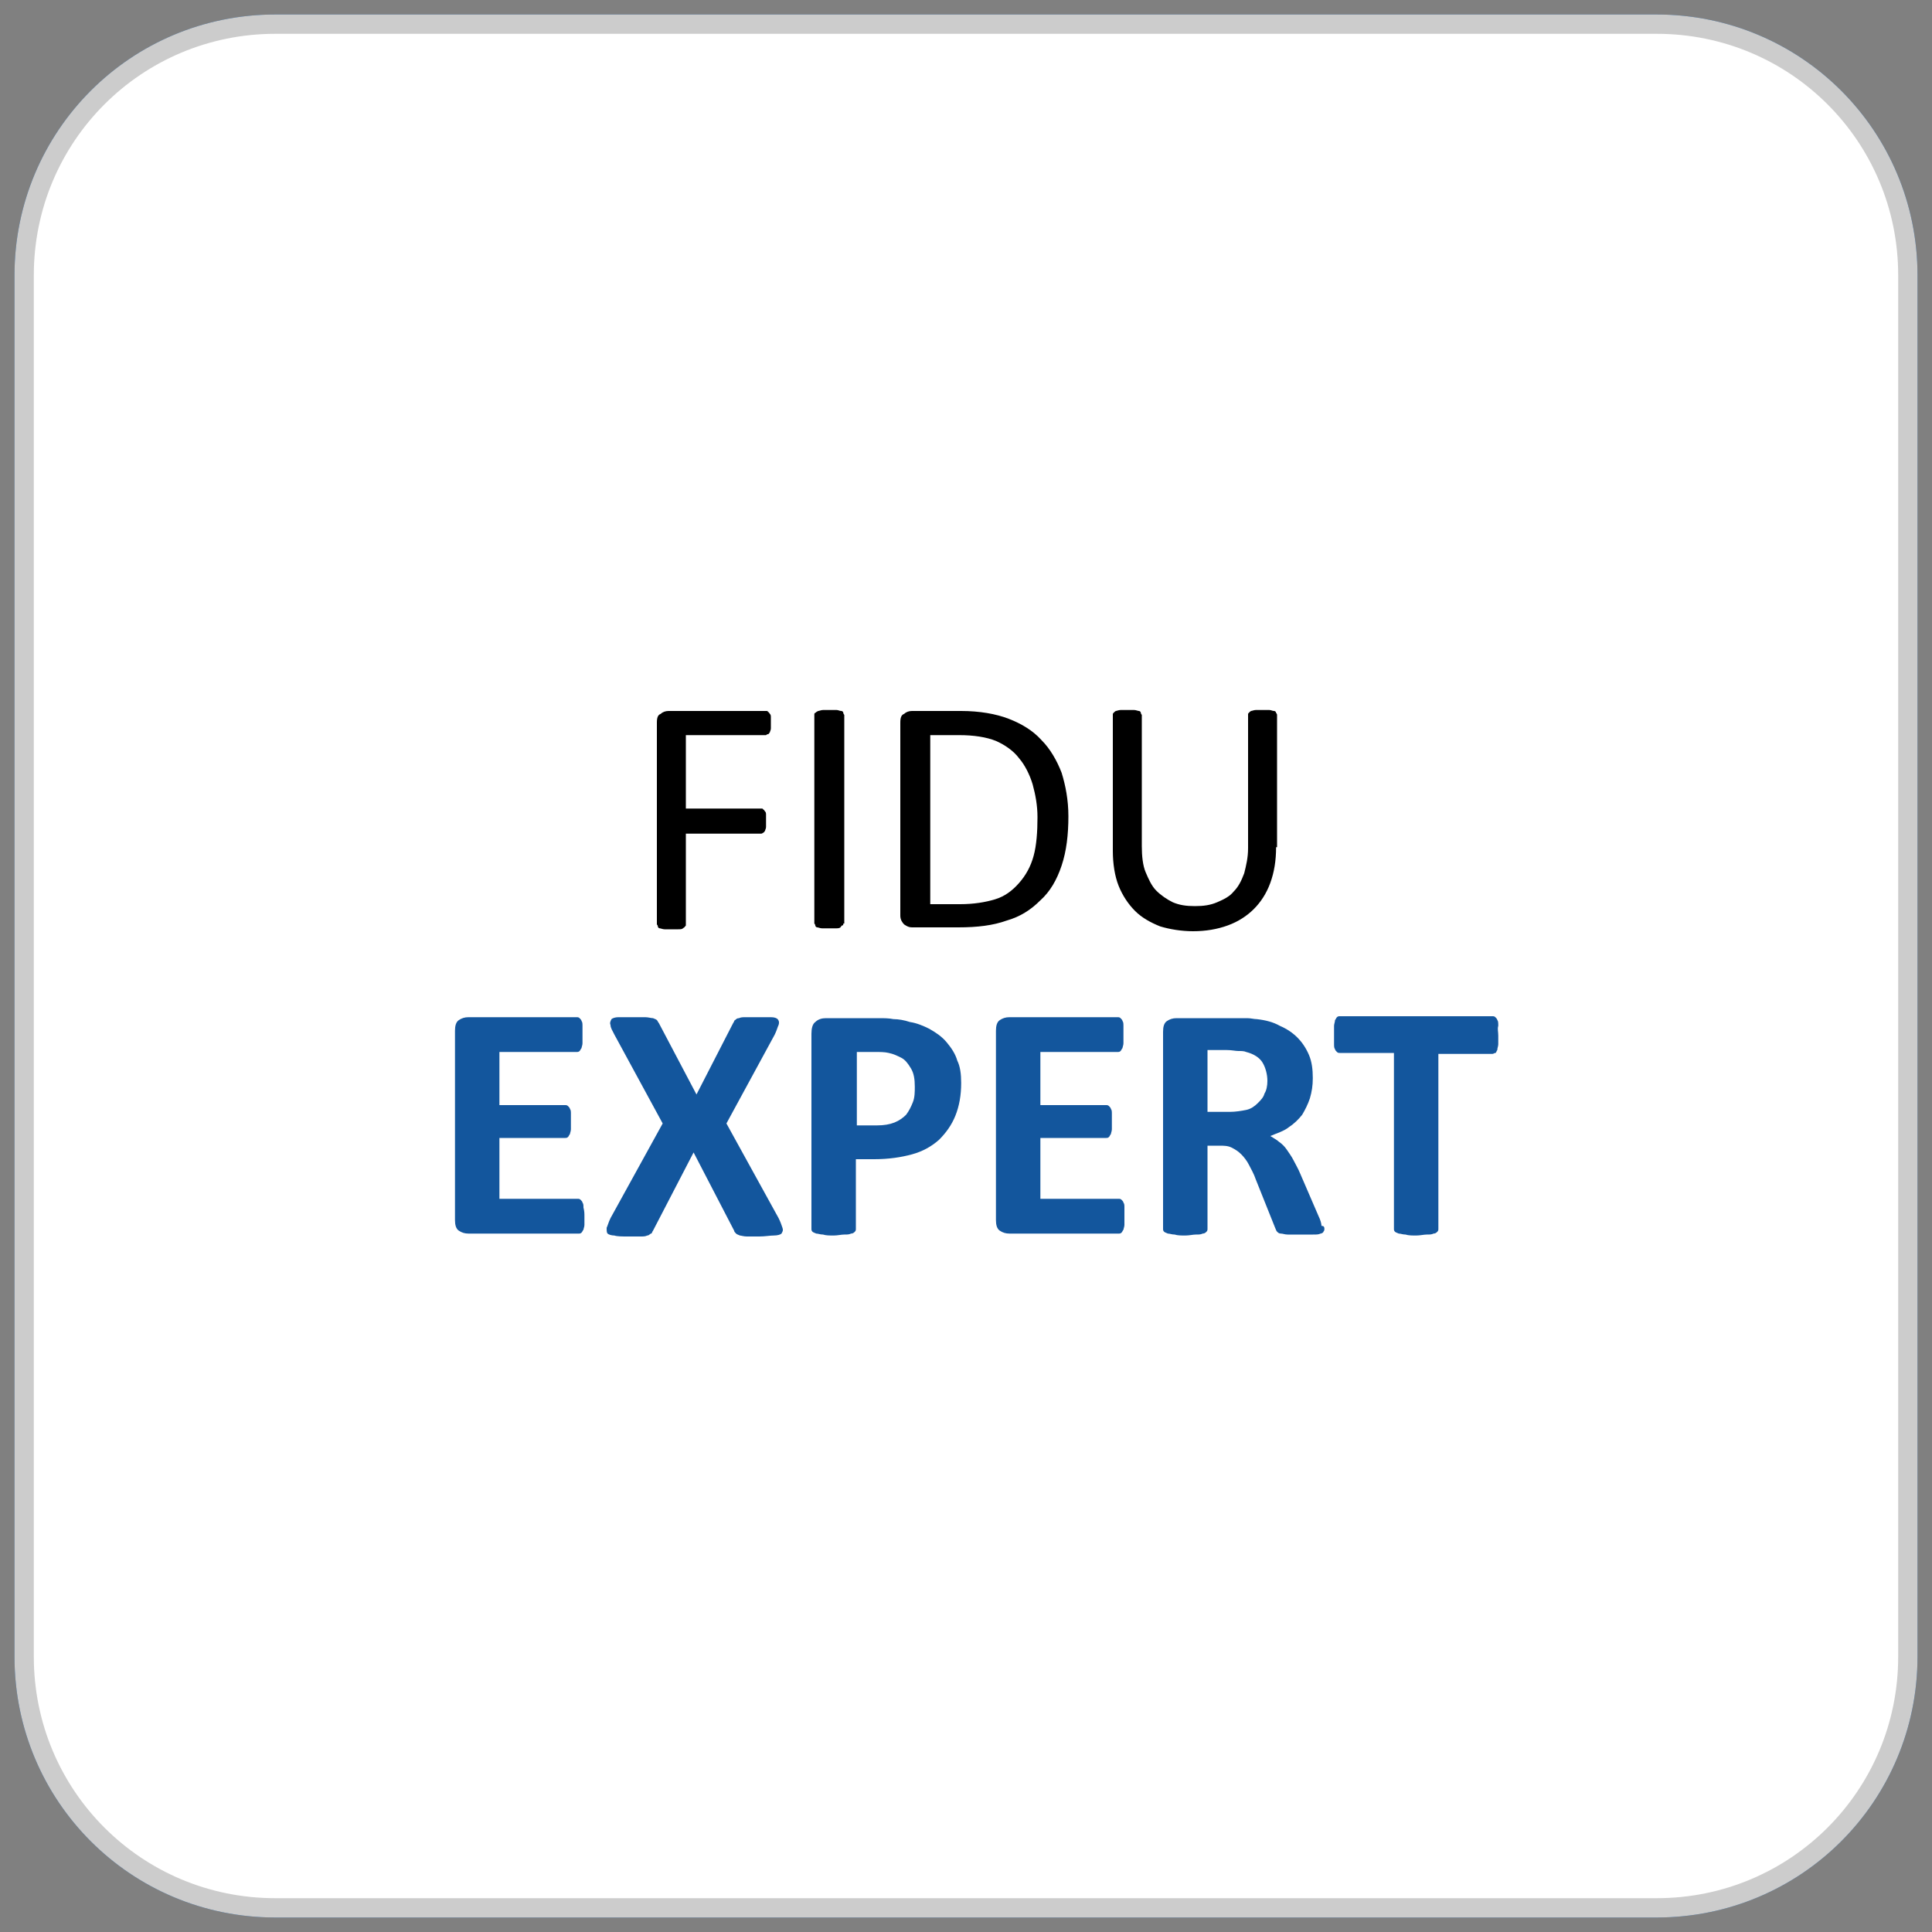 <?xml version="1.0" encoding="utf-8"?>
<!-- Generator: Adobe Illustrator 26.5.0, SVG Export Plug-In . SVG Version: 6.00 Build 0)  -->
<svg version="1.1" id="Calque_1" xmlns="http://www.w3.org/2000/svg" xmlns:xlink="http://www.w3.org/1999/xlink" x="0px" y="0px"
	 viewBox="0 0 200 200" style="enable-background:new 0 0 200 200;" xml:space="preserve">
<rect x="0" y="0" width="200" height="200" fill="#808080" stroke="none"/>
<style type="text/css">
	.st0{fill:#13569D;stroke:#13569D;stroke-width:2;}
	.st1{fill:#FFFFFF;stroke:#13569D;stroke-width:2;}
	.st2{fill:#13569D;}
	.st3{fill:#FFFFFF;stroke:#CCCCCC;stroke-width:2;}
</style>
<path class="st0" d="M197.5,171.5c0,14.4-11.6,26-26,26h-143c-14.4,0-26-11.6-26-26V28.5c0-14.4,11.6-26,26-26h143
	c14.4,0,26,11.6,26,26V171.5z"/>
<g>
	<path class="st1" d="M160.7,87.2H160c-1.9-17.1-16.4-30.4-34.1-30.4c-6.1,0-11.8,1.6-16.8,4.4c-6.6-13.6-20.5-23-36.6-23
		c-22.4,0-40.7,18.2-40.7,40.6c0,3.1,0.4,6.2,1,9.1c-12.4,2.9-21.6,13.9-21.6,27.2c0,15.4,12.5,27.9,27.9,27.9l4.5-0.2h112l4.9,0.2
		c15.4,0,27.9-12.5,27.9-27.9C188.7,99.8,176.2,87.2,160.7,87.2z"/>
</g>
<g>
	<path d="M79.8,74.8c0,0.2,0,0.4,0,0.6c0,0.2-0.1,0.3-0.1,0.4c-0.1,0.1-0.1,0.2-0.2,0.2c-0.1,0-0.2,0.1-0.2,0.1H71v7.6h7.8
		c0.1,0,0.2,0,0.2,0.1c0.1,0,0.1,0.1,0.2,0.2c0.1,0.1,0.1,0.2,0.1,0.4c0,0.2,0,0.4,0,0.6c0,0.2,0,0.4,0,0.6c0,0.2-0.1,0.3-0.1,0.4
		c-0.1,0.1-0.1,0.2-0.2,0.2c-0.1,0.1-0.2,0.1-0.2,0.1H71v9.4c0,0.1,0,0.2-0.1,0.2c0,0.1-0.1,0.1-0.2,0.2s-0.3,0.1-0.5,0.1
		s-0.4,0-0.7,0c-0.3,0-0.5,0-0.7,0S68.4,96,68.3,96c-0.1,0-0.2-0.1-0.2-0.2c0-0.1-0.1-0.2-0.1-0.2V74.8c0-0.5,0.1-0.8,0.4-0.9
		c0.2-0.2,0.5-0.3,0.8-0.3h10.1c0.1,0,0.2,0,0.2,0.1c0.1,0,0.1,0.1,0.2,0.2s0.1,0.2,0.1,0.4C79.8,74.4,79.8,74.6,79.8,74.8z"/>
	<path d="M87.3,95.6c0,0.1,0,0.2-0.1,0.2c0,0.1-0.1,0.1-0.2,0.2s-0.3,0.1-0.5,0.1c-0.2,0-0.4,0-0.7,0c-0.3,0-0.5,0-0.7,0
		S84.8,96,84.6,96c-0.1,0-0.2-0.1-0.2-0.2c0-0.1-0.1-0.2-0.1-0.2V74c0-0.1,0-0.2,0.1-0.2c0.1-0.1,0.1-0.1,0.3-0.2
		c0.1,0,0.3-0.1,0.5-0.1c0.2,0,0.4,0,0.7,0c0.3,0,0.5,0,0.7,0c0.2,0,0.3,0.1,0.5,0.1c0.1,0,0.2,0.1,0.2,0.2s0.1,0.2,0.1,0.2V95.6z"
		/>
	<path d="M110.6,84.5c0,1.9-0.2,3.6-0.7,5.1c-0.5,1.5-1.2,2.7-2.2,3.6c-1,1-2.1,1.7-3.5,2.1s-3,0.7-5,0.7h-4.8
		c-0.3,0-0.5-0.1-0.8-0.3c-0.2-0.2-0.4-0.5-0.4-0.9v-20c0-0.5,0.1-0.8,0.4-0.9c0.2-0.2,0.5-0.3,0.8-0.3h5.1c1.9,0,3.6,0.3,4.9,0.8
		c1.3,0.5,2.5,1.2,3.4,2.2s1.6,2.1,2.1,3.4C110.3,81.3,110.6,82.8,110.6,84.5z M107.4,84.6c0-1.2-0.2-2.3-0.5-3.4
		c-0.3-1-0.8-2-1.4-2.7c-0.6-0.8-1.5-1.4-2.4-1.8s-2.3-0.6-3.8-0.6h-3v17.5h3.1c1.4,0,2.6-0.2,3.6-0.5s1.8-0.9,2.5-1.6
		c0.7-0.7,1.2-1.7,1.5-2.8C107.3,87.4,107.4,86.1,107.4,84.6z"/>
	<path d="M132.1,87.7c0,1.4-0.2,2.6-0.6,3.7c-0.4,1.1-1,2-1.7,2.7s-1.6,1.3-2.7,1.7s-2.3,0.6-3.6,0.6c-1.2,0-2.4-0.2-3.4-0.5
		c-1-0.4-1.9-0.9-2.6-1.6c-0.7-0.7-1.3-1.6-1.7-2.6s-0.6-2.3-0.6-3.6V74c0-0.1,0-0.2,0.1-0.2c0-0.1,0.1-0.1,0.2-0.2
		c0.1,0,0.3-0.1,0.5-0.1c0.2,0,0.4,0,0.7,0c0.3,0,0.5,0,0.7,0c0.2,0,0.4,0.1,0.5,0.1c0.1,0,0.2,0.1,0.2,0.2c0,0.1,0.1,0.2,0.1,0.2
		v13.6c0,1,0.1,2,0.4,2.7c0.3,0.8,0.6,1.4,1.1,1.9c0.5,0.5,1.1,0.9,1.7,1.2c0.7,0.3,1.4,0.4,2.3,0.4c0.9,0,1.6-0.1,2.3-0.4
		c0.7-0.3,1.3-0.6,1.7-1.1s0.8-1.1,1.1-1.9c0.2-0.8,0.4-1.6,0.4-2.6V74c0-0.1,0-0.2,0.1-0.2c0-0.1,0.1-0.1,0.2-0.2
		c0.1,0,0.3-0.1,0.5-0.1s0.4,0,0.7,0c0.3,0,0.5,0,0.7,0c0.2,0,0.3,0.1,0.5,0.1c0.1,0,0.2,0.1,0.2,0.2c0.1,0.1,0.1,0.2,0.1,0.2V87.7z
		"/>
	<path class="st2" d="M77.6,121c0,1.2-0.2,2.2-0.7,3.1c-0.4,0.9-1,1.6-1.8,2.2c-0.8,0.6-1.6,1-2.6,1.3c-1,0.3-2.1,0.5-3.2,0.5
		c-0.8,0-1.5-0.1-2.2-0.2c-0.7-0.1-1.3-0.3-1.8-0.5c-0.5-0.2-0.9-0.4-1.3-0.6c-0.3-0.2-0.6-0.4-0.7-0.5s-0.3-0.4-0.3-0.7
		c-0.1-0.3-0.1-0.7-0.1-1.2c0-0.4,0-0.7,0-0.9c0-0.2,0.1-0.4,0.1-0.6c0.1-0.2,0.1-0.3,0.2-0.3c0.1-0.1,0.2-0.1,0.3-0.1
		c0.2,0,0.4,0.1,0.7,0.3s0.7,0.4,1.1,0.6c0.5,0.2,1,0.4,1.7,0.6c0.6,0.2,1.4,0.3,2.2,0.3c0.6,0,1.1-0.1,1.5-0.2
		c0.4-0.1,0.8-0.3,1.1-0.6c0.3-0.2,0.5-0.5,0.7-0.9c0.2-0.4,0.2-0.8,0.2-1.2c0-0.5-0.1-0.9-0.4-1.3s-0.6-0.7-1.1-1
		c-0.4-0.3-1-0.5-1.5-0.8c-0.6-0.2-1.2-0.5-1.8-0.8c-0.6-0.3-1.2-0.6-1.8-0.9c-0.6-0.4-1.1-0.8-1.5-1.3c-0.4-0.5-0.8-1.1-1.1-1.7
		c-0.3-0.7-0.4-1.5-0.4-2.4c0-1.1,0.2-2,0.6-2.8c0.4-0.8,0.9-1.5,1.6-2c0.7-0.5,1.5-0.9,2.4-1.2c0.9-0.3,1.9-0.4,2.9-0.4
		c0.5,0,1.1,0,1.6,0.1s1,0.2,1.5,0.3c0.5,0.1,0.9,0.3,1.2,0.5c0.4,0.2,0.6,0.3,0.7,0.4c0.1,0.1,0.2,0.2,0.2,0.3
		c0,0.1,0.1,0.2,0.1,0.3c0,0.1,0,0.3,0.1,0.5c0,0.2,0,0.5,0,0.8c0,0.3,0,0.6,0,0.9s0,0.4-0.1,0.6s-0.1,0.3-0.2,0.3
		c-0.1,0.1-0.2,0.1-0.3,0.1c-0.1,0-0.3-0.1-0.6-0.2c-0.3-0.2-0.6-0.3-1-0.5c-0.4-0.2-0.9-0.4-1.4-0.5c-0.5-0.2-1.1-0.2-1.8-0.2
		c-0.5,0-0.9,0.1-1.3,0.2c-0.4,0.1-0.7,0.3-0.9,0.5s-0.4,0.5-0.6,0.8s-0.2,0.6-0.2,1c0,0.5,0.1,0.9,0.4,1.3c0.3,0.4,0.6,0.7,1.1,1
		c0.5,0.3,1,0.6,1.6,0.8c0.6,0.2,1.2,0.5,1.8,0.8c0.6,0.3,1.2,0.6,1.8,0.9c0.6,0.4,1.1,0.8,1.5,1.3c0.5,0.5,0.8,1.1,1.1,1.7
		C77.5,119.3,77.6,120.1,77.6,121z"/>
	<path class="st2" d="M99.1,126.1c0.1,0.4,0.2,0.7,0.3,1c0,0.2,0,0.4-0.1,0.5c-0.1,0.1-0.4,0.2-0.7,0.2c-0.3,0-0.8,0-1.3,0
		c-0.6,0-1.1,0-1.4,0s-0.6-0.1-0.8-0.1c-0.2-0.1-0.3-0.1-0.4-0.2c-0.1-0.1-0.1-0.2-0.2-0.4l-1.5-4.5h-8.4l-1.4,4.4
		c0,0.2-0.1,0.3-0.2,0.4c-0.1,0.1-0.2,0.2-0.4,0.3c-0.2,0.1-0.4,0.1-0.7,0.1c-0.3,0-0.7,0-1.2,0c-0.5,0-0.9,0-1.3-0.1
		c-0.3,0-0.5-0.1-0.6-0.3c-0.1-0.1-0.2-0.3-0.1-0.6s0.1-0.6,0.3-1l6.9-19.9c0.1-0.2,0.2-0.4,0.2-0.5c0.1-0.1,0.2-0.2,0.4-0.3
		c0.2-0.1,0.5-0.1,0.8-0.1s0.8,0,1.4,0c0.7,0,1.2,0,1.6,0c0.4,0,0.7,0.1,0.9,0.1c0.2,0.1,0.4,0.2,0.5,0.3c0.1,0.1,0.2,0.3,0.3,0.5
		L99.1,126.1z M88.8,109.6L88.8,109.6l-3.2,9.6h6.4L88.8,109.6z"/>
	<path class="st2" d="M120.6,126.1c0.1,0.4,0.2,0.7,0.3,1s0,0.4-0.1,0.5c-0.1,0.1-0.4,0.2-0.7,0.2c-0.3,0-0.8,0-1.3,0
		c-0.6,0-1.1,0-1.4,0s-0.6-0.1-0.8-0.1c-0.2-0.1-0.3-0.1-0.4-0.2c-0.1-0.1-0.1-0.2-0.2-0.4l-1.5-4.5h-8.4l-1.4,4.4
		c0,0.2-0.1,0.3-0.2,0.4c-0.1,0.1-0.2,0.2-0.4,0.3s-0.4,0.1-0.7,0.1c-0.3,0-0.7,0-1.2,0c-0.5,0-0.9,0-1.2-0.1
		c-0.3,0-0.5-0.1-0.6-0.3c-0.1-0.1-0.2-0.3-0.1-0.6s0.1-0.6,0.3-1l6.9-19.9c0.1-0.2,0.2-0.4,0.2-0.5c0.1-0.1,0.2-0.2,0.4-0.3
		s0.5-0.1,0.8-0.1c0.4,0,0.8,0,1.4,0c0.7,0,1.2,0,1.6,0c0.4,0,0.7,0.1,0.9,0.1c0.2,0.1,0.4,0.2,0.5,0.3c0.1,0.1,0.2,0.3,0.3,0.5
		L120.6,126.1z M110.3,109.6L110.3,109.6l-3.2,9.6h6.4L110.3,109.6z"/>
	<path class="st2" d="M137.1,121c0,1.2-0.2,2.2-0.7,3.1c-0.4,0.9-1,1.6-1.8,2.2c-0.8,0.6-1.6,1-2.6,1.3s-2.1,0.5-3.2,0.5
		c-0.8,0-1.5-0.1-2.2-0.2c-0.7-0.1-1.3-0.3-1.8-0.5c-0.5-0.2-0.9-0.4-1.3-0.6c-0.3-0.2-0.6-0.4-0.7-0.5c-0.2-0.2-0.3-0.4-0.3-0.7
		c-0.1-0.3-0.1-0.7-0.1-1.2c0-0.4,0-0.7,0-0.9s0.1-0.4,0.1-0.6c0.1-0.2,0.1-0.3,0.2-0.3c0.1-0.1,0.2-0.1,0.3-0.1
		c0.2,0,0.4,0.1,0.7,0.3c0.3,0.2,0.7,0.4,1.1,0.6c0.5,0.2,1,0.4,1.7,0.6c0.6,0.2,1.4,0.3,2.2,0.3c0.6,0,1.1-0.1,1.5-0.2
		s0.8-0.3,1.1-0.6c0.3-0.2,0.5-0.5,0.7-0.9c0.2-0.4,0.2-0.8,0.2-1.2c0-0.5-0.1-0.9-0.4-1.3s-0.6-0.7-1.1-1c-0.4-0.3-1-0.5-1.5-0.8
		c-0.6-0.2-1.2-0.5-1.8-0.8c-0.6-0.3-1.2-0.6-1.8-0.9c-0.6-0.4-1.1-0.8-1.5-1.3c-0.4-0.5-0.8-1.1-1.1-1.7c-0.3-0.7-0.4-1.5-0.4-2.4
		c0-1.1,0.2-2,0.6-2.8c0.4-0.8,0.9-1.5,1.6-2s1.5-0.9,2.4-1.2c0.9-0.3,1.9-0.4,2.9-0.4c0.5,0,1.1,0,1.6,0.1c0.5,0.1,1,0.2,1.5,0.3
		c0.5,0.1,0.9,0.3,1.2,0.5c0.4,0.2,0.6,0.3,0.7,0.4c0.1,0.1,0.2,0.2,0.2,0.3c0,0.1,0.1,0.2,0.1,0.3c0,0.1,0,0.3,0.1,0.5
		c0,0.2,0,0.5,0,0.8c0,0.3,0,0.6,0,0.9c0,0.2,0,0.4-0.1,0.6c0,0.2-0.1,0.3-0.2,0.3c-0.1,0.1-0.2,0.1-0.3,0.1c-0.1,0-0.3-0.1-0.6-0.2
		c-0.3-0.2-0.6-0.3-1-0.5c-0.4-0.2-0.9-0.4-1.4-0.5c-0.5-0.2-1.1-0.2-1.8-0.2c-0.5,0-0.9,0.1-1.3,0.2c-0.4,0.1-0.7,0.3-0.9,0.5
		s-0.4,0.5-0.6,0.8c-0.1,0.3-0.2,0.6-0.2,1c0,0.5,0.1,0.9,0.4,1.3c0.3,0.4,0.6,0.7,1.1,1c0.5,0.3,1,0.6,1.6,0.8
		c0.6,0.2,1.2,0.5,1.8,0.8c0.6,0.3,1.2,0.6,1.8,0.9c0.6,0.4,1.1,0.8,1.5,1.3c0.5,0.5,0.8,1.1,1.1,1.7
		C137,119.3,137.1,120.1,137.1,121z"/>
</g>
<path class="st3" d="M197.5,171.5c0,14.4-11.6,26-26,26h-143c-14.4,0-26-11.6-26-26v-143c0-14.4,11.6-26,26-26h143
	c14.4,0,26,11.6,26,26V171.5z"/>
<g>
	<path d="M79.8,74.8c0,0.2,0,0.4,0,0.6c0,0.2-0.1,0.3-0.1,0.4c-0.1,0.1-0.1,0.2-0.2,0.2c-0.1,0-0.2,0.1-0.2,0.1H71v7.6h7.8
		c0.1,0,0.2,0,0.2,0.1c0.1,0,0.1,0.1,0.2,0.2c0.1,0.1,0.1,0.2,0.1,0.4c0,0.2,0,0.4,0,0.6c0,0.2,0,0.4,0,0.6c0,0.2-0.1,0.3-0.1,0.4
		c-0.1,0.1-0.1,0.2-0.2,0.2c-0.1,0.1-0.2,0.1-0.2,0.1H71v9.4c0,0.1,0,0.2-0.1,0.2c0,0.1-0.1,0.1-0.2,0.2s-0.3,0.1-0.5,0.1
		c-0.2,0-0.4,0-0.7,0c-0.3,0-0.5,0-0.7,0c-0.2,0-0.4-0.1-0.5-0.1c-0.1,0-0.2-0.1-0.2-0.2c0-0.1-0.1-0.2-0.1-0.2V74.8
		c0-0.5,0.1-0.8,0.4-0.9c0.2-0.2,0.5-0.3,0.8-0.3h10.1c0.1,0,0.2,0,0.2,0.1c0.1,0,0.1,0.1,0.2,0.2c0.1,0.1,0.1,0.2,0.1,0.4
		C79.8,74.4,79.8,74.6,79.8,74.8z"/>
	<path d="M87.3,95.6c0,0.1,0,0.2-0.1,0.2S87.1,95.9,87,96s-0.3,0.1-0.5,0.1c-0.2,0-0.4,0-0.7,0c-0.3,0-0.5,0-0.7,0
		c-0.2,0-0.4-0.1-0.5-0.1c-0.1,0-0.2-0.1-0.2-0.2c0-0.1-0.1-0.2-0.1-0.2V74c0-0.1,0-0.2,0.1-0.2c0.1-0.1,0.1-0.1,0.3-0.2
		c0.1,0,0.3-0.1,0.5-0.1c0.2,0,0.4,0,0.7,0c0.3,0,0.5,0,0.7,0c0.2,0,0.3,0.1,0.5,0.1c0.1,0,0.2,0.1,0.2,0.2c0,0.1,0.1,0.2,0.1,0.2
		V95.6z"/>
	<path d="M110.6,84.5c0,1.9-0.2,3.6-0.7,5.1c-0.5,1.5-1.2,2.7-2.2,3.6c-1,1-2.1,1.7-3.5,2.1c-1.4,0.5-3,0.7-5,0.7h-4.8
		c-0.3,0-0.5-0.1-0.8-0.3c-0.2-0.2-0.4-0.5-0.4-0.9v-20c0-0.5,0.1-0.8,0.4-0.9c0.2-0.2,0.5-0.3,0.8-0.3h5.1c1.9,0,3.6,0.3,4.9,0.8
		c1.3,0.5,2.5,1.2,3.4,2.2c0.9,0.9,1.6,2.1,2.1,3.4C110.3,81.3,110.6,82.8,110.6,84.5z M107.4,84.6c0-1.2-0.2-2.3-0.5-3.4
		c-0.3-1-0.8-2-1.4-2.7c-0.6-0.8-1.5-1.4-2.4-1.8c-1-0.4-2.3-0.6-3.8-0.6h-3v17.5h3.1c1.4,0,2.6-0.2,3.6-0.5s1.8-0.9,2.5-1.7
		s1.2-1.7,1.5-2.8S107.4,86.1,107.4,84.6z"/>
	<path d="M132.1,87.7c0,1.4-0.2,2.6-0.6,3.7c-0.4,1.1-1,2-1.7,2.7s-1.6,1.3-2.7,1.7s-2.3,0.6-3.6,0.6c-1.2,0-2.4-0.2-3.4-0.5
		c-1-0.4-1.9-0.9-2.6-1.6c-0.7-0.7-1.3-1.6-1.7-2.6s-0.6-2.3-0.6-3.6V74c0-0.1,0-0.2,0.1-0.2c0-0.1,0.1-0.1,0.2-0.2
		c0.1,0,0.3-0.1,0.5-0.1c0.2,0,0.4,0,0.7,0c0.3,0,0.5,0,0.7,0c0.2,0,0.4,0.1,0.5,0.1c0.1,0,0.2,0.1,0.2,0.2c0,0.1,0.1,0.2,0.1,0.2
		v13.6c0,1,0.1,2,0.4,2.7s0.6,1.4,1.1,1.9s1.1,0.9,1.7,1.2c0.7,0.3,1.4,0.4,2.3,0.4c0.9,0,1.6-0.1,2.3-0.4c0.7-0.3,1.3-0.6,1.7-1.1
		c0.5-0.5,0.8-1.1,1.1-1.9c0.2-0.8,0.4-1.6,0.4-2.6V74c0-0.1,0-0.2,0.1-0.2c0-0.1,0.1-0.1,0.2-0.2c0.1,0,0.3-0.1,0.5-0.1
		s0.4,0,0.7,0c0.3,0,0.5,0,0.7,0c0.2,0,0.3,0.1,0.5,0.1c0.1,0,0.2,0.1,0.2,0.2c0.1,0.1,0.1,0.2,0.1,0.2V87.7z"/>
	<path class="st2" d="M60.5,126c0,0.3,0,0.6,0,0.8c0,0.2-0.1,0.4-0.1,0.5c-0.1,0.1-0.1,0.2-0.2,0.3s-0.2,0.1-0.3,0.1H48.5
		c-0.4,0-0.7-0.1-1-0.3s-0.4-0.6-0.4-1.1v-19.6c0-0.5,0.1-0.9,0.4-1.1s0.6-0.3,1-0.3h11.2c0.1,0,0.2,0,0.3,0.1
		c0.1,0.1,0.2,0.2,0.2,0.3c0.1,0.1,0.1,0.3,0.1,0.6c0,0.2,0,0.5,0,0.9c0,0.3,0,0.6,0,0.8c0,0.2-0.1,0.4-0.1,0.5
		c-0.1,0.1-0.1,0.2-0.2,0.3s-0.2,0.1-0.3,0.1h-8v5.5h6.8c0.1,0,0.2,0,0.3,0.1s0.2,0.2,0.2,0.3c0.1,0.1,0.1,0.3,0.1,0.5
		c0,0.2,0,0.5,0,0.8c0,0.3,0,0.6,0,0.8c0,0.2-0.1,0.4-0.1,0.5c-0.1,0.1-0.1,0.2-0.2,0.3c-0.1,0.1-0.2,0.1-0.3,0.1h-6.8v6.3h8.1
		c0.1,0,0.2,0,0.3,0.1c0.1,0.1,0.2,0.2,0.2,0.3c0.1,0.1,0.1,0.3,0.1,0.5C60.5,125.4,60.5,125.6,60.5,126z"/>
	<path class="st2" d="M80.6,126.1c0.2,0.4,0.3,0.7,0.4,1s0,0.4-0.1,0.6c-0.1,0.1-0.4,0.2-0.8,0.2c-0.4,0-0.9,0.1-1.5,0.1
		c-0.5,0-1,0-1.3,0c-0.3,0-0.6-0.1-0.7-0.1c-0.2-0.1-0.3-0.1-0.4-0.2s-0.2-0.2-0.2-0.3l-4.2-8.1l-4.2,8.1c-0.1,0.1-0.1,0.3-0.2,0.3
		s-0.2,0.2-0.4,0.2c-0.2,0.1-0.4,0.1-0.7,0.1c-0.3,0-0.7,0-1.3,0c-0.6,0-1.1,0-1.4-0.1c-0.3,0-0.6-0.1-0.7-0.2
		c-0.1-0.1-0.1-0.3-0.1-0.6c0.1-0.2,0.2-0.6,0.4-1l5.4-9.8l-5-9.2c-0.2-0.4-0.4-0.7-0.4-1c-0.1-0.2,0-0.4,0.1-0.6
		c0.1-0.1,0.4-0.2,0.7-0.2s0.9,0,1.5,0c0.5,0,1,0,1.3,0s0.6,0.1,0.8,0.1c0.2,0.1,0.3,0.1,0.4,0.2c0.1,0.1,0.1,0.2,0.2,0.3l3.9,7.4
		l3.8-7.4c0.1-0.1,0.1-0.3,0.2-0.3c0.1-0.1,0.2-0.2,0.4-0.2c0.2-0.1,0.4-0.1,0.7-0.1s0.7,0,1.2,0c0.6,0,1,0,1.4,0s0.6,0.1,0.7,0.2
		c0.1,0.1,0.2,0.3,0.1,0.6c-0.1,0.2-0.2,0.6-0.4,1l-5,9.2L80.6,126.1z"/>
	<path class="st2" d="M99.5,112.1c0,1.3-0.2,2.4-0.6,3.4c-0.4,1-1,1.8-1.7,2.5c-0.8,0.7-1.7,1.2-2.8,1.5s-2.4,0.5-3.9,0.5h-1.9v7.2
		c0,0.1,0,0.2-0.1,0.3s-0.2,0.2-0.4,0.2c-0.2,0.1-0.4,0.1-0.7,0.1c-0.3,0-0.7,0.1-1.1,0.1c-0.4,0-0.8,0-1.1-0.1
		c-0.3,0-0.5-0.1-0.7-0.1c-0.2-0.1-0.3-0.1-0.4-0.2s-0.1-0.2-0.1-0.3v-20.2c0-0.5,0.1-1,0.4-1.2c0.3-0.3,0.7-0.4,1.1-0.4H91
		c0.5,0,1,0,1.5,0.1c0.5,0,1.1,0.1,1.7,0.3c0.7,0.1,1.4,0.4,2,0.7c0.7,0.4,1.3,0.8,1.8,1.4s0.9,1.2,1.1,1.9
		C99.4,110.4,99.5,111.2,99.5,112.1z M94.7,112.5c0-0.8-0.1-1.4-0.4-1.9c-0.3-0.5-0.6-0.9-1-1.1c-0.4-0.2-0.8-0.4-1.3-0.5
		c-0.4-0.1-0.9-0.1-1.4-0.1h-1.9v7.6h2.1c0.7,0,1.3-0.1,1.8-0.3c0.5-0.2,0.9-0.5,1.2-0.8c0.3-0.4,0.5-0.8,0.7-1.3
		S94.7,113,94.7,112.5z"/>
	<path class="st2" d="M116.4,126c0,0.3,0,0.6,0,0.8c0,0.2-0.1,0.4-0.1,0.5c-0.1,0.1-0.1,0.2-0.2,0.3c-0.1,0.1-0.2,0.1-0.3,0.1h-11.3
		c-0.4,0-0.7-0.1-1-0.3c-0.3-0.2-0.4-0.6-0.4-1.1v-19.6c0-0.5,0.1-0.9,0.4-1.1c0.3-0.2,0.6-0.3,1-0.3h11.2c0.1,0,0.2,0,0.3,0.1
		c0.1,0.1,0.2,0.2,0.2,0.3c0.1,0.1,0.1,0.3,0.1,0.6c0,0.2,0,0.5,0,0.9c0,0.3,0,0.6,0,0.8c0,0.2-0.1,0.4-0.1,0.5
		c-0.1,0.1-0.1,0.2-0.2,0.3c-0.1,0.1-0.2,0.1-0.3,0.1h-8v5.5h6.8c0.1,0,0.2,0,0.3,0.1c0.1,0.1,0.2,0.2,0.2,0.3
		c0.1,0.1,0.1,0.3,0.1,0.5c0,0.2,0,0.5,0,0.8c0,0.3,0,0.6,0,0.8c0,0.2-0.1,0.4-0.1,0.5c-0.1,0.1-0.1,0.2-0.2,0.3
		c-0.1,0.1-0.2,0.1-0.3,0.1h-6.8v6.3h8.1c0.1,0,0.2,0,0.3,0.1c0.1,0.1,0.2,0.2,0.2,0.3c0.1,0.1,0.1,0.3,0.1,0.5
		S116.4,125.6,116.4,126z"/>
	<path class="st2" d="M137.1,127.2c0,0.1,0,0.2-0.1,0.3c0,0.1-0.2,0.2-0.3,0.2c-0.2,0.1-0.4,0.1-0.8,0.1s-0.8,0-1.4,0
		c-0.5,0-0.9,0-1.2,0c-0.3,0-0.5-0.1-0.7-0.1s-0.3-0.1-0.4-0.2s-0.1-0.2-0.2-0.4l-2-5c-0.2-0.6-0.5-1.1-0.7-1.5
		c-0.2-0.4-0.5-0.8-0.8-1.1c-0.3-0.3-0.6-0.5-1-0.7c-0.4-0.2-0.8-0.2-1.3-0.2H125v8.6c0,0.1,0,0.2-0.1,0.3s-0.2,0.2-0.4,0.2
		c-0.2,0.1-0.4,0.1-0.7,0.1c-0.3,0-0.7,0.1-1.1,0.1c-0.4,0-0.8,0-1.1-0.1c-0.3,0-0.5-0.1-0.7-0.1c-0.2-0.1-0.3-0.1-0.4-0.2
		s-0.1-0.2-0.1-0.3v-20.4c0-0.5,0.1-0.9,0.4-1.1c0.3-0.2,0.6-0.3,1-0.3h5.8c0.6,0,1.1,0,1.5,0c0.4,0,0.7,0.1,1,0.1
		c0.9,0.1,1.7,0.3,2.4,0.7c0.7,0.3,1.3,0.7,1.8,1.2s0.9,1.1,1.2,1.8c0.3,0.7,0.4,1.5,0.4,2.4c0,0.8-0.1,1.4-0.3,2.1
		c-0.2,0.6-0.5,1.2-0.8,1.7c-0.4,0.5-0.8,0.9-1.4,1.3c-0.5,0.4-1.2,0.6-1.9,0.9c0.3,0.2,0.7,0.4,0.9,0.6c0.3,0.2,0.6,0.5,0.8,0.8
		s0.5,0.7,0.7,1.1s0.5,0.9,0.7,1.4l1.9,4.4c0.2,0.4,0.3,0.8,0.3,1C137.1,126.9,137.1,127.1,137.1,127.2z M131.2,111.9
		c0-0.7-0.2-1.4-0.5-1.9c-0.3-0.5-0.9-0.9-1.7-1.1c-0.2-0.1-0.5-0.1-0.8-0.1c-0.3,0-0.7-0.1-1.2-0.1h-2v6.4h2.3
		c0.6,0,1.2-0.1,1.7-0.2s0.9-0.4,1.2-0.7c0.3-0.3,0.6-0.6,0.7-1C131.1,112.9,131.2,112.4,131.2,111.9z"/>
	<path class="st2" d="M155.1,107.2c0,0.3,0,0.6,0,0.9c0,0.2-0.1,0.4-0.1,0.6c-0.1,0.1-0.1,0.3-0.2,0.3s-0.2,0.1-0.3,0.1h-5.6v18.1
		c0,0.1,0,0.2-0.1,0.3s-0.2,0.2-0.4,0.2c-0.2,0.1-0.4,0.1-0.7,0.1c-0.3,0-0.7,0.1-1.1,0.1s-0.8,0-1.1-0.1c-0.3,0-0.5-0.1-0.7-0.1
		c-0.2-0.1-0.3-0.1-0.4-0.2s-0.1-0.2-0.1-0.3V109h-5.6c-0.1,0-0.2,0-0.3-0.1s-0.2-0.2-0.2-0.3c-0.1-0.1-0.1-0.3-0.1-0.6
		c0-0.2,0-0.5,0-0.9c0-0.3,0-0.6,0-0.9c0-0.2,0.1-0.4,0.1-0.6c0.1-0.1,0.1-0.2,0.2-0.3s0.2-0.1,0.3-0.1h15.8c0.1,0,0.2,0,0.3,0.1
		s0.2,0.2,0.2,0.3c0.1,0.1,0.1,0.3,0.1,0.6C155,106.5,155.1,106.8,155.1,107.2z"/>
</g>
</svg>
